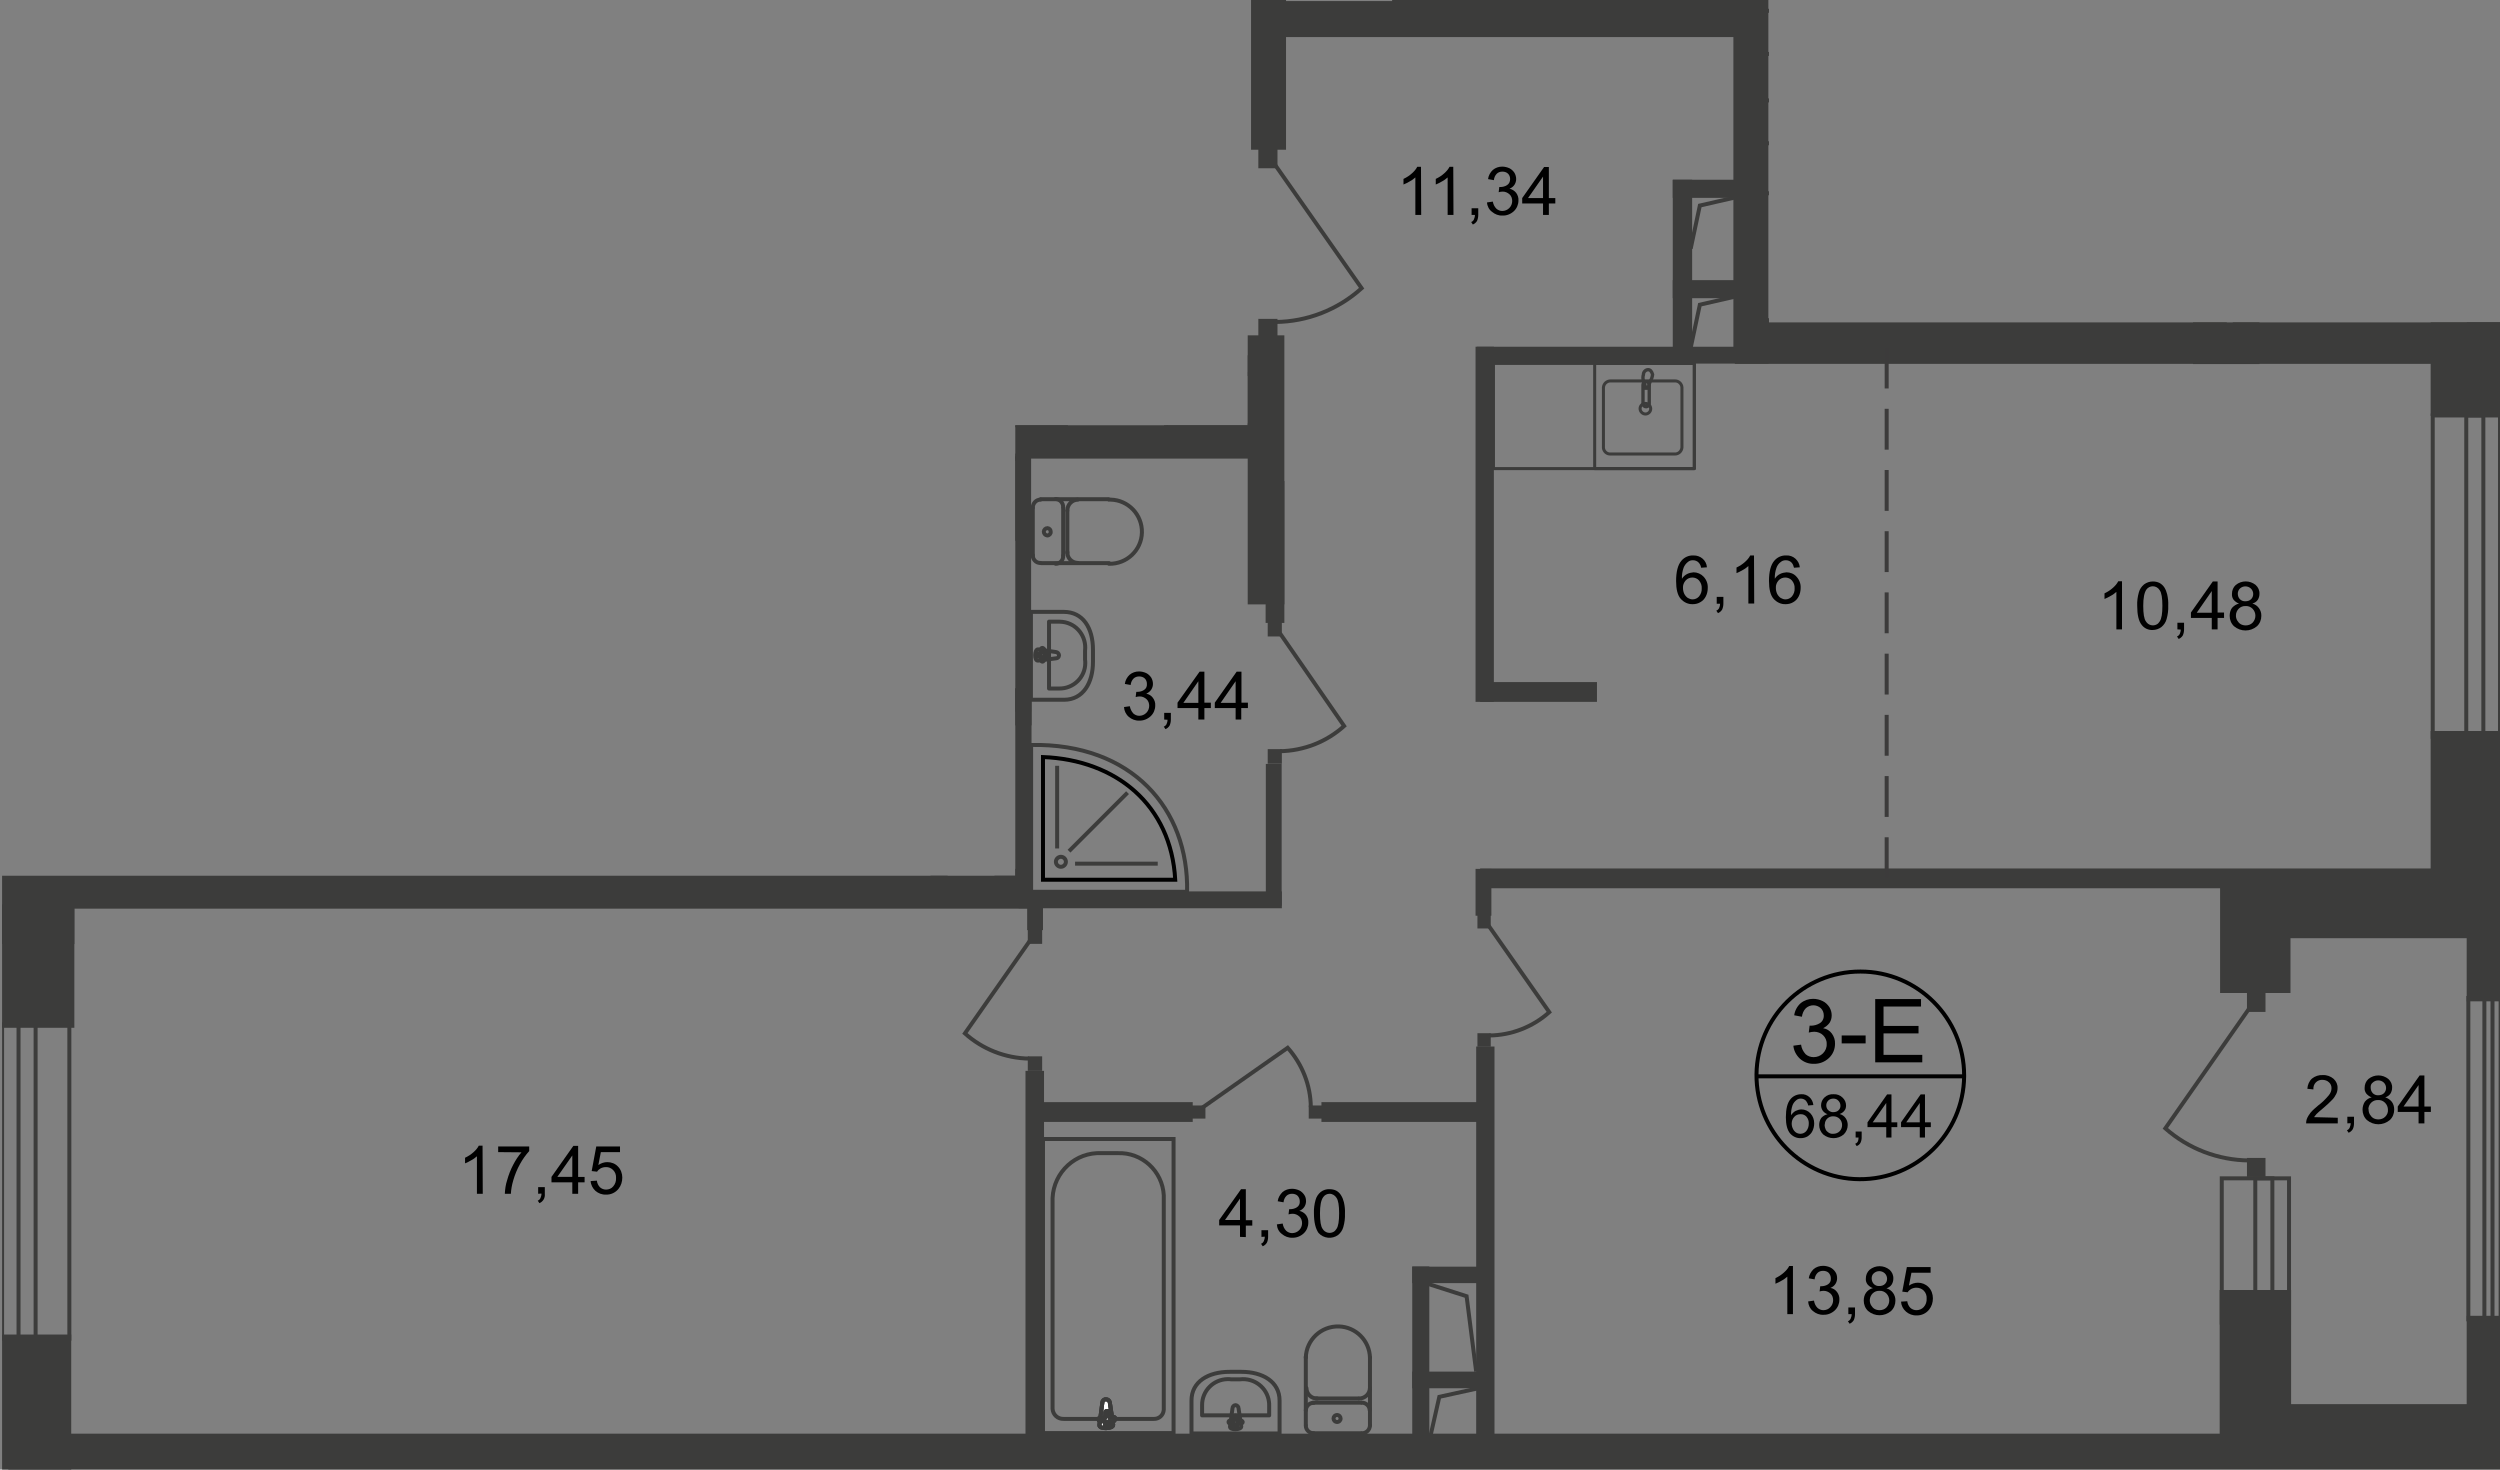 <?xml version="1.0" encoding="utf-8"?>
<!-- Generator: Adobe Illustrator 24.3.0, SVG Export Plug-In . SVG Version: 6.00 Build 0)  -->
<svg version="1.1" id="Слой_1" xmlns="http://www.w3.org/2000/svg" xmlns:xlink="http://www.w3.org/1999/xlink" x="0px" y="0px"
	 viewBox="0 0 1200.4 705.6" style="enable-background:new 0 0 1200.4 705.6;" xml:space="preserve">
<rect x="0" y="0" width="1200.4" height="705.6" fill="#808080" stroke="none"/>
<style type="text/css">
	.st0{clip-path:url(#SVGID_2_);fill:#3C3C3B;}
	.st1{clip-path:url(#SVGID_2_);fill:none;stroke:#3C3C3B;stroke-width:1.92;stroke-miterlimit:10;}
	.st2{clip-path:url(#SVGID_2_);}
	.st3{clip-path:url(#SVGID_4_);}
	.st4{fill:none;stroke:#3C3C3B;stroke-width:1.92;stroke-linecap:round;stroke-linejoin:round;}
	.st5{fill:none;stroke:#3C3C3B;stroke-width:1.92;stroke-miterlimit:22.93;}
	.st6{fill:#3C3C3B;}
	.st7{fill:#FFFFFF;}
	.st8{fill-rule:evenodd;clip-rule:evenodd;fill:#3C3C3B;}
	.st9{fill:none;stroke:#3C3C3B;stroke-width:1.46;stroke-linecap:round;stroke-linejoin:round;}
	.st10{fill:none;stroke:#3C3C3B;stroke-width:1.46;stroke-miterlimit:22.93;}
	.st11{fill:none;stroke:#3C3C3B;stroke-width:1.62;stroke-miterlimit:22.93;}
	.st12{fill:none;stroke:#3C3C3B;stroke-width:1.92;stroke-miterlimit:10;}
	.st13{fill:none;stroke:#000000;stroke-width:1.92;stroke-miterlimit:22.93;}
	.st14{clip-path:url(#SVGID_6_);}
	.st15{fill:none;stroke:#000000;stroke-width:1.92;stroke-miterlimit:10;}
	.st16{clip-path:url(#SVGID_2_);fill:none;stroke:#000000;stroke-width:1.92;stroke-miterlimit:10;}
	.st17{clip-path:url(#SVGID_2_);fill:none;stroke:#3C3B3B;stroke-width:1.92;stroke-miterlimit:22.93;stroke-dasharray:19.62,9.77;}
</style>
<defs>
	<polygon id="SVGID_1_" points="599.1,161 599.1,204.2 487.5,204.2 487.5,420.5 1,420.5 1,705.6 1201.7,705.6 1201.7,154.8 
		849.4,154.8 849.4,0 600.7,0 	"/>
</defs>
<clipPath id="SVGID_2_">
	<use xlink:href="#SVGID_1_"  style="overflow:visible;"/>
</clipPath>
<rect x="-81.7" y="165.6" class="st0" width="283.7" height="8.6"/>
<rect x="4" y="688.4" class="st0" width="1197.7" height="17.3"/>
<rect x="1167.1" y="351" class="st0" width="34.6" height="99.4"/>
<rect x="1167.1" y="144.5" class="st0" width="34.6" height="55.2"/>
<rect x="599.1" y="161" class="st0" width="17.6" height="129.2"/>
<rect x="461.1" y="170.6" class="st0" width="140.2" height="10"/>
<rect x="419.5" y="51.4" class="st0" width="43.1" height="17.3"/>
<rect x="-74.8" y="417.2" class="st0" width="570" height="19.1"/>
<rect x="489.1" y="428" class="st0" width="126.4" height="8.1"/>
<rect x="710.7" y="327.5" class="st0" width="56.1" height="9.5"/>
<rect x="634.5" y="529.2" class="st0" width="78" height="9.5"/>
<rect x="708.8" y="502.5" class="st0" width="8.8" height="200.4"/>
<rect x="446.8" y="52.9" class="st0" width="17.8" height="25.9"/>
<rect x="413.5" y="-263.8" class="st0" width="15.6" height="329.9"/>
<rect x="607.8" y="366.8" class="st0" width="7.6" height="68.1"/>
<rect x="194.5" y="150.5" class="st0" width="7.6" height="23.8"/>
<rect x="493.2" y="430.9" class="st0" width="7.6" height="15.7"/>
<rect x="454.4" y="-262.6" class="st0" width="10.1" height="341.5"/>
<rect x="196.4" y="61.8" class="st0" width="74.5" height="8.7"/>
<rect x="487.5" y="217.8" class="st0" width="7.6" height="123.9"/>
<rect x="8.9" y="491.8" class="st1" width="8.2" height="151"/>
<rect x="1" y="491.8" class="st1" width="32.3" height="151"/>
<rect x="1184.2" y="199.5" class="st1" width="8.2" height="154.3"/>
<rect x="1168.1" y="199.5" class="st1" width="32.3" height="154.3"/>
<g class="st2">
	<defs>
		<rect id="SVGID_3_" x="-106" y="-1675.5" width="1319.3" height="2381.2"/>
	</defs>
	<clipPath id="SVGID_4_">
		<use xlink:href="#SVGID_3_"  style="overflow:visible;"/>
	</clipPath>
	<g class="st3">
		<path class="st4" d="M499.6,239.9c-2.1,0-3.7,1.8-3.7,3.9l0,0"/>
		<line class="st4" x1="499.7" y1="239.7" x2="532.2" y2="239.7"/>
		<path class="st4" d="M532.5,270.7c8.5,0.2,15.6-6.5,15.8-15c0.2-8.5-6.5-15.6-15-15.8c-0.3,0-0.5,0-0.8,0"/>
		<line class="st4" x1="532.5" y1="270.4" x2="499.9" y2="270.4"/>
		<path class="st4" d="M495.9,266.5c-0.1,2,1.5,3.8,3.5,3.8c0,0,0,0,0,0h0.1"/>
		<line class="st4" x1="495.9" y1="266.9" x2="495.9" y2="243.9"/>
		<path class="st4" d="M501.2,255.3c0,0.9,0.7,1.7,1.6,1.8h0.1c0.9,0,1.7-0.8,1.6-1.8c0,0,0,0,0,0l0,0c0-0.9-0.6-1.6-1.5-1.7h-0.1
			C502,253.6,501.2,254.4,501.2,255.3L501.2,255.3L501.2,255.3z"/>
		<path class="st4" d="M506.9,270.7c2,0,3.7-1.7,3.6-3.8c0,0,0,0,0,0v-0.1"/>
		<line class="st4" x1="510.5" y1="266.9" x2="510.5" y2="243.9"/>
		<path class="st4" d="M510.5,243.5c0-2.1-1.6-3.8-3.6-3.9"/>
		<path class="st4" d="M517.5,239.9c-2.8,0.1-5,2.4-5,5.2"/>
		<line class="st4" x1="512.5" y1="245.3" x2="512.5" y2="265.5"/>
		<path class="st4" d="M512.5,265.1c-0.1,2.8,2.1,5.1,4.9,5.2c0,0,0,0,0,0h0.1"/>
		<rect x="201.9" y="-86.2" class="st5" width="62.7" height="141.2"/>
		<path class="st5" d="M206.5,26.9V-74.5c0.1-2.8,2.5-5,5.3-4.9h43.7c2.6-0.1,4.7,1.9,4.8,4.5V28c-0.6,11.7-10.5,20.8-22.2,20.2
			h-7.7c-12.4,0.8-23.1-8.7-23.9-21.1C206.6,27,206.5,27,206.5,26.9z"/>
		<path class="st4" d="M510.8,293.8h-15.8V336h15.9c9.2,0,13.9-8.2,13.9-18.2V312C524.8,301.5,520,293.8,510.8,293.8z"/>
		<path class="st4" d="M508.6,298.5h-4.9v32.1h4.9c6.8,0.1,12.5-5.4,12.5-12.2c0,0,0,0,0,0c0-0.5,0-1.1-0.1-1.6v-4.4
			c0.8-6.8-4-13-10.8-13.8c0,0,0,0,0,0C509.7,298.6,509.2,298.5,508.6,298.5z"/>
		<path class="st4" d="M507.1,313.1l-8.7-1.3c-1.7,0-1.9,5.6,0,5.4l8.7-1.1c0.8,0,1.4-0.7,1.4-1.5
			C508.4,313.8,507.8,313.2,507.1,313.1z"/>
		<path class="st4" d="M500.5,311.1L500.5,311.1c-0.4,0-0.7,0.3-0.7,0.7l0,0v1.9h-1.6c-0.4,0-0.7,0.4-0.7,0.8c0,0.4,0.2,0.7,0.6,0.8
			h1.7v1.6c0,0.4,0.3,0.7,0.7,0.8c0.4,0,0.7-0.4,0.8-0.8V315h1.6c0.4,0,0.7-0.3,0.7-0.7l0,0v-0.1c0-0.4-0.3-0.7-0.7-0.8h-1.6v-1.8
			C501.1,311.4,500.8,311.1,500.5,311.1z"/>
		<rect x="434.5" y="25.3" class="st5" width="14.1" height="26.2"/>
		<polyline class="st5" points="434.5,51.5 437.4,30.9 448.7,25.3 		"/>
		<rect x="329.5" y="62.8" class="st6" width="6.7" height="6.5"/>
		<rect x="271" y="62.8" class="st6" width="6.7" height="6.5"/>
		<path class="st5" d="M330.9,68.5l-42.7,29.9c-7.3-8.2-11.4-18.7-11.5-29.7"/>
		<rect x="1053" y="-176.1" class="st6" width="31.9" height="350.9"/>
		<rect x="833" y="152.8" class="st6" width="236.2" height="21.9"/>
		<rect x="832.3" y="-283" class="st6" width="16.8" height="457.1"/>
		<rect x="608.9" y="0.5" class="st6" width="236.7" height="17.3"/>
		<rect x="600.7" y="-414.5" class="st6" width="16.8" height="486.4"/>
		<rect x="803.2" y="86.3" class="st6" width="9.3" height="83.8"/>
		<rect x="709.1" y="166.5" class="st6" width="140.1" height="8.1"/>
		<rect x="803.2" y="134.5" class="st6" width="41.7" height="8.7"/>
		<polygon class="st4" points="943.4,92.8 847.9,92.8 847.9,-82.1 944.2,25.8 		"/>
		<line class="st4" x1="847.8" y1="68.8" x2="944.8" y2="68.8"/>
		<line class="st4" x1="847.8" y1="48.2" x2="947.9" y2="48.2"/>
		<line class="st4" x1="847.8" y1="25.9" x2="943.6" y2="25.9"/>
		<line class="st4" x1="847.8" y1="5.2" x2="924.5" y2="5.2"/>
		<line class="st4" x1="890.1" y1="93.1" x2="890.1" y2="-34.6"/>
		<rect x="942.1" y="26.2" class="st7" width="5.8" height="66.8"/>
		<rect x="942.1" y="26.2" class="st4" width="5.8" height="66.8"/>
		<rect x="942.1" y="26.2" class="st4" width="5.8" height="66.8"/>
		<line class="st4" x1="890.1" y1="-11.9" x2="890.1" y2="55.6"/>
		<polygon class="st8" points="890.1,1.4 887.8,-5.3 885.6,-11.9 890.1,-11.9 894.5,-11.9 892.3,-5.3 		"/>
		<polygon class="st8" points="890.1,92.3 887.8,86.4 885.6,80.5 890.1,80.5 894.5,80.5 892.3,86.4 		"/>
		<line class="st4" x1="966.9" y1="19.7" x2="1053.2" y2="19.7"/>
		<line class="st4" x1="966.9" y1="43.7" x2="1053.2" y2="43.7"/>
		<line class="st4" x1="966.9" y1="67.7" x2="1053.2" y2="67.7"/>
		<line class="st4" x1="966.9" y1="91.7" x2="1053.2" y2="91.7"/>
		<line class="st4" x1="1009.4" y1="91.7" x2="1009.4" y2="-167.8"/>
		<line class="st4" x1="966.9" y1="91.7" x2="966.9" y2="-172.6"/>
		<polyline class="st5" points="811.8,167 816.2,146.3 833.2,142.4 		"/>
		<rect x="604.2" y="71.4" class="st6" width="9.2" height="9.4"/>
		<rect x="604.2" y="153.1" class="st6" width="9.2" height="9.4"/>
		<path class="st5" d="M612,78.8l41.8,59.6c-11.4,10.3-26.2,16.1-41.5,16.2"/>
		<rect x="193.5" y="-272.9" class="st6" width="8.8" height="361.1"/>
		<rect x="336.1" y="61.8" class="st6" width="123.1" height="8.7"/>
		<rect x="434.5" y="-2.6" class="st5" width="14.1" height="19.1"/>
		<polyline class="st5" points="434.5,16.6 437.4,1.5 448.7,-2.6 		"/>
		<rect x="446.8" y="161.9" class="st6" width="17.8" height="186.1"/>
		<rect x="477.5" y="330.5" class="st6" width="17.8" height="99.6"/>
		<rect x="446.8" y="330.5" class="st6" width="48.5" height="17.8"/>
		<rect x="446.8" y="330.5" class="st6" width="8.2" height="95"/>
		<rect x="461.1" y="203.3" class="st6" width="140.2" height="16.9"/>
		<rect x="710.7" y="417" class="st6" width="476.2" height="9.5"/>
		<rect x="1184.4" y="631.8" class="st6" width="17.3" height="73.1"/>
		<rect x="1184.4" y="407.7" class="st6" width="17.3" height="73.1"/>
		<rect x="1066" y="419.3" class="st6" width="33.8" height="57.5"/>
		<rect x="1070.7" y="420.9" class="st6" width="119.1" height="29.6"/>
		<rect x="1070.7" y="674.2" class="st6" width="119.1" height="29.6"/>
		<rect x="1065.8" y="619.4" class="st6" width="34.3" height="84.4"/>
		<rect x="498.8" y="529.2" class="st6" width="73.9" height="9.5"/>
		<rect x="492.4" y="514.2" class="st6" width="8.9" height="188.8"/>
		<rect x="669.4" y="-36.8" class="st5" width="162.9" height="36.8"/>
		<polyline class="st5" points="669.4,0 702.4,-29.1 832.3,-36.8 		"/>
		<rect x="195.1" y="144.4" class="st6" width="6.4" height="6.5"/>
		<rect x="195.1" y="87.8" class="st6" width="6.4" height="6.5"/>
		<path class="st5" d="M196.1,145.8l-28.9-41.4c7.9-7.1,18.1-11.1,28.8-11.2"/>
		<rect x="447" y="153.6" class="st6" width="8.5" height="8.7"/>
		<rect x="447" y="78.2" class="st6" width="8.5" height="8.7"/>
		<path class="st5" d="M447.9,155.3l-38.5-55.1c10.6-9.5,24.3-14.8,38.5-14.9"/>
		<rect x="277.9" y="165.4" class="st6" width="7.6" height="85.9"/>
		<rect x="277.9" y="242.9" class="st6" width="180.4" height="8.6"/>
		<rect x="607.7" y="231" class="st6" width="9" height="68.1"/>
		<rect x="708.5" y="166.5" class="st6" width="8.8" height="170.5"/>
		<rect x="608.7" y="298.6" class="st6" width="6.8" height="7"/>
		<rect x="608.7" y="359.7" class="st6" width="6.8" height="7"/>
		<path class="st5" d="M614.6,304.1l30.8,44.5c-8.4,7.6-19.4,11.9-30.8,12.1"/>
		<rect x="493.5" y="446.2" class="st6" width="6.9" height="7"/>
		<rect x="493.5" y="507.2" class="st6" width="6.9" height="7"/>
		<path class="st5" d="M494.5,451.7l-31.2,44.5c8.5,7.6,19.4,11.9,30.8,12.1"/>
		<rect x="708.5" y="417.2" class="st6" width="7.6" height="22.5"/>
		<rect y="434.4" class="st6" width="35.7" height="59.1"/>
		<rect x="-96.1" y="434.4" class="st6" width="131.8" height="18.9"/>
		<rect y="640.8" class="st6" width="34.2" height="64.8"/>
		<rect x="572.3" y="530.8" class="st6" width="6.5" height="6.3"/>
		<rect x="628.4" y="530.8" class="st6" width="6.4" height="6.3"/>
		<path class="st5" d="M577.4,531.8l40.9-28.7c7,7.9,11,18,11.1,28.5"/>
		<rect x="709.4" y="439.3" class="st6" width="6.4" height="6.5"/>
		<rect x="709.4" y="496.1" class="st6" width="6.4" height="6.5"/>
		<path class="st5" d="M714.8,444.5l29.1,41.5c-7.9,7.1-18.2,11.1-28.8,11.2"/>
		<rect x="1078.9" y="476.8" class="st6" width="8.9" height="9.1"/>
		<rect x="1078.9" y="556" class="st6" width="8.9" height="9.1"/>
		<path class="st5" d="M1080.2,483.9l-40.5,57.9c11.1,9.8,25.4,15.3,40.3,15.4"/>
		<rect x="500.8" y="546.9" class="st5" width="62.7" height="141.2"/>
		<path class="st5" d="M505.4,575.2v101.3c0.2,2.8,2.5,4.9,5.3,4.8H554c2.6,0.1,4.7-1.9,4.8-4.5V574c-0.6-11.7-10.5-20.8-22.2-20.3
			h-7.7C516.5,553.1,506,562.7,505.4,575.2z"/>
		<path class="st7" d="M532.9,673.5l1.6,10.7c0,1.9-6.9,2.2-6.6,0l1.4-10.7c0-0.9,0.8-1.7,1.8-1.6l0,0
			C532,671.9,532.8,672.6,532.9,673.5"/>
		<path class="st5" d="M532.9,673.5l1.6,10.7c0,1.9-6.9,2.2-6.6,0l1.4-10.7c0-0.9,0.8-1.7,1.8-1.6l0,0
			C532,671.9,532.8,672.6,532.9,673.5z"/>
		<path class="st5" d="M532.9,673.5l1.6,10.7c0,1.9-6.9,2.2-6.6,0l1.4-10.7c0-0.9,0.8-1.7,1.8-1.6l0,0
			C532,671.9,532.8,672.6,532.9,673.5z"/>
		<path class="st4" d="M532.9,673.5l1.6,10.7c0,1.9-6.9,2.2-6.6,0l1.4-10.7c0-0.9,0.8-1.7,1.8-1.6l0,0
			C532,671.9,532.8,672.6,532.9,673.5z"/>
		<path class="st7" d="M535.3,681.6L535.3,681.6c0,0.5-0.4,0.8-0.8,0.8h-2v2c-0.2,0.5-0.7,0.8-1.2,0.7c-0.3-0.1-0.6-0.4-0.7-0.7l0,0
			v-2h-2.2c-0.5,0.1-0.9-0.3-0.9-0.8s0.3-0.9,0.8-0.9c0.1,0,0.1,0,0.2,0h2.2v-2.4c0-0.5,0.5-0.9,1-0.8l0,0c0.5,0,0.9,0.4,0.9,0.8
			v2.1h2.2c0.5,0,0.9,0.3,0.9,0.8c0,0,0,0,0,0c0,0,0,0.1,0,0.1"/>
		<path class="st4" d="M535.3,681.6L535.3,681.6c0,0.5-0.4,0.8-0.8,0.8h-2v2c-0.2,0.5-0.7,0.8-1.2,0.7c-0.3-0.1-0.6-0.4-0.7-0.7l0,0
			v-2h-2.2c-0.5,0.1-0.9-0.3-0.9-0.8s0.3-0.9,0.8-0.9c0.1,0,0.1,0,0.2,0h2.2v-2.4c0-0.5,0.5-0.9,1-0.8l0,0c0.5,0,0.9,0.4,0.9,0.8
			v2.1h2.2c0.5,0.1,0.8,0.5,0.7,1C535.4,681.5,535.3,681.6,535.3,681.6z"/>
		<path class="st4" d="M535.3,681.6L535.3,681.6c0,0.5-0.4,0.8-0.8,0.8h-2v2c-0.2,0.5-0.7,0.8-1.2,0.7c-0.3-0.1-0.6-0.4-0.7-0.7l0,0
			v-2h-2.2c-0.5,0.1-0.9-0.3-0.9-0.8s0.3-0.9,0.8-0.9c0.1,0,0.1,0,0.2,0h2.2v-2.4c0-0.5,0.5-0.9,1-0.8l0,0c0.5,0,0.9,0.4,0.9,0.8
			v2.1h2.2c0.5,0.1,0.8,0.5,0.7,1C535.4,681.5,535.3,681.6,535.3,681.6z"/>
		<path class="st4" d="M535.3,681.6L535.3,681.6c0,0.5-0.4,0.8-0.8,0.8h-2v2c-0.2,0.5-0.7,0.8-1.2,0.7c-0.3-0.1-0.6-0.4-0.7-0.7l0,0
			v-2h-2.2c-0.5,0.1-0.9-0.3-0.9-0.8s0.3-0.9,0.8-0.9c0.1,0,0.1,0,0.2,0h2.2v-2.4c0-0.5,0.5-0.9,1-0.8l0,0c0.5,0,0.9,0.4,0.9,0.8
			v2.1h2.2c0.5,0.1,0.8,0.5,0.7,1C535.4,681.5,535.3,681.6,535.3,681.6z"/>
		<path class="st4" d="M614.4,672.5v15.8h-42.3v-15.8c0-9.2,8.2-13.8,18.3-13.8h5.7C606.2,658.7,614.4,663.4,614.4,672.5z"/>
		<path class="st4" d="M609.4,674.8v4.8h-32.2v-4.8c-0.1-6.9,5.4-12.5,12.3-12.6c0,0,0,0,0,0c0.5,0,1.1,0,1.6,0.1h4.3
			c6.8-0.8,13.1,4,13.9,10.8C609.4,673.6,609.4,674.2,609.4,674.8z"/>
		<path class="st4" d="M594.7,676.2l1.3,8.8c0,1.6-5.6,1.8-5.4,0l1.2-8.8c0-0.8,0.7-1.5,1.5-1.5C594,674.8,594.7,675.4,594.7,676.2z
			"/>
		<path class="st4" d="M596.7,682.8L596.7,682.8c0,0.4-0.4,0.7-0.8,0.7H594v1.6c0.1,0.4-0.2,0.7-0.6,0.8c0,0,0,0,0,0h-0.2
			c-0.4,0-0.8-0.3-0.8-0.8l0,0v-1.6h-1.8c-0.4,0-0.7-0.3-0.7-0.7l0,0c0-0.4,0.3-0.7,0.7-0.7c0,0,0,0,0,0h1.8v-1.7
			c0-0.4,0.4-0.7,0.8-0.7c0.4,0,0.7,0.2,0.8,0.6v1.8h1.8C596.3,682.1,596.6,682.4,596.7,682.8C596.7,682.8,596.7,682.8,596.7,682.8
			L596.7,682.8z"/>
		<rect x="678.1" y="608.1" class="st6" width="8.2" height="86.9"/>
		<rect x="678.1" y="658.6" class="st6" width="35.4" height="8"/>
		<polyline class="st5" points="686.2,692.4 691.1,670.7 710.2,666.5 		"/>
		<rect x="678.1" y="608.2" class="st6" width="35.4" height="7.9"/>
		<polyline class="st5" points="708.8,658.6 704.2,622.4 684.5,616.1 		"/>
		<rect x="473.5" y="179.6" class="st5" width="38.3" height="24.6"/>
		<polyline class="st5" points="473.5,204.1 481.3,184.7 511.9,179.5 		"/>
		<rect x="559.9" y="179.6" class="st5" width="38.3" height="24.6"/>
		<polyline class="st5" points="560,204.1 567.8,184.7 598.3,179.5 		"/>
		<rect x="462.9" y="266.5" class="st5" width="22.1" height="24.6"/>
		<polyline class="st5" points="462.9,290.9 467.4,271.5 485.1,266.3 		"/>
		<rect x="457.9" y="347.4" class="st5" width="22.1" height="24.6"/>
		<polyline class="st5" points="457.9,371.8 462.4,352.4 480.1,347.2 		"/>
		<rect x="717.1" y="174.5" class="st9" width="96.5" height="50.5"/>
		<path class="st9" d="M769.9,215.1v-29c0.1-1.8,1.6-3.2,3.4-3.2h30.8c1.8-0.1,3.4,1.3,3.5,3.1l0,0v28.8c-0.1,1.8-1.6,3.3-3.5,3.2
			h-30.8C771.6,218.1,770.1,216.8,769.9,215.1z"/>
		<path class="st10" d="M787.5,196.2c0-1.4,1.2-2.5,2.6-2.5c1.4,0,2.5,1.2,2.5,2.6c0,1.4-1.2,2.5-2.5,2.5
			C788.7,198.8,787.5,197.6,787.5,196.2z"/>
		<rect x="765.7" y="174.5" class="st9" width="47.8" height="50.5"/>
		<path class="st11" d="M791.9,193.8v-9c0-0.9-0.7-1.5-1.5-1.5c-0.9,0-1.5,0.7-1.5,1.5v9c0,0.9,0.7,1.5,1.5,1.5
			C791.2,195.3,791.9,194.6,791.9,193.8z"/>
		<path class="st11" d="M792.5,182.8c-0.5,1.3-0.8,2.1-0.9,2.7l-0.4,0.9H790c0-0.3,0-0.6,0-0.9l-0.9-2.7c-0.3-1-0.3-2,0-2.9
			c0-1.3,1-2.3,2.2-2.4c1.2,0,1.8,1,2.2,2.3C793.4,180.8,793.1,181.9,792.5,182.8z"/>
		<rect x="396.5" y="251.1" class="st9" width="50.5" height="96.5"/>
		<path class="st9" d="M406.5,294.8h28.7c1.8-0.1,3.3-1.6,3.2-3.5v-30.8c0-1.8-1.4-3.3-3.2-3.4c0,0,0,0,0,0h-28.7
			c-1.8,0-3.3,1.6-3.2,3.4c0,0,0,0,0,0l0,0v30.8C403.3,293.2,404.7,294.7,406.5,294.8z"/>
		<path class="st10" d="M425.3,277.1c1.4,0,2.6-1.1,2.6-2.5v-0.1c0-1.4-1.1-2.7-2.5-2.7c-1.4,0-2.7,1.1-2.7,2.5
			C422.6,275.8,423.8,277,425.3,277.1C425.3,277.1,425.3,277.1,425.3,277.1L425.3,277.1z"/>
		<rect x="396.5" y="251.1" class="st9" width="50.5" height="47.9"/>
		<path class="st11" d="M427.9,272.7h9c0.9,0,1.5,0.7,1.5,1.5c0,0.8-0.7,1.5-1.5,1.5h-9c-0.9,0-1.5-0.7-1.5-1.5
			C426.3,273.4,427,272.7,427.9,272.7z"/>
		<path class="st11" d="M438.8,272.1l-2.7,1h-0.9v1.2h0.9l2.7,1c1,0.3,2,0.3,2.9,0c1.3,0,2.3-1,2.4-2.2c0-1.1-1-1.9-2.3-2.2
			C440.7,271,439.6,271.5,438.8,272.1z"/>
		<rect x="1082.9" y="565.8" class="st12" width="8.2" height="69.3"/>
		<rect x="1066.8" y="565.8" class="st12" width="32.3" height="69.3"/>
		<rect x="1192.9" y="479.2" class="st12" width="3.9" height="154.3"/>
		<rect x="1185.2" y="479.2" class="st12" width="15.5" height="154.3"/>
		<rect x="1192.9" y="-281.9" class="st12" width="3.9" height="428.5"/>
		<rect x="1185.2" y="-281.9" class="st12" width="15.5" height="428.5"/>
		<rect x="1072.1" y="144.5" class="st6" width="129.6" height="30.2"/>
		<rect x="1184.5" y="90.1" class="st6" width="17.1" height="109.6"/>
		<path class="st5" d="M495.1,428.2H570c0.8-39.8-26.5-71.4-74.9-70.5L495.1,428.2z"/>
		<path class="st13" d="M500.8,422.4v-58.9c35.3,1.4,61.5,23.1,63.5,58.9L500.8,422.4z"/>
		<path class="st5" d="M509.4,416.2c1.3,0,2.4-1.1,2.4-2.4s-1.1-2.4-2.4-2.4c-1.3,0-2.4,1.1-2.4,2.4l0,0
			C507,415.1,508.1,416.2,509.4,416.2L509.4,416.2z"/>
		<line class="st5" x1="516.2" y1="414.7" x2="555.9" y2="414.7"/>
		<line class="st5" x1="513.3" y1="408.7" x2="541.4" y2="380.6"/>
		<line class="st5" x1="507.6" y1="407.4" x2="507.6" y2="367.7"/>
		<rect x="426" y="16.6" class="st6" width="33.7" height="8.2"/>
		<rect x="803.2" y="86.3" class="st6" width="41.7" height="8.7"/>
		<polyline class="st5" points="811.8,119.4 816.2,98.7 833.2,94.8 		"/>
		<rect x="464.5" y="220.1" class="st5" width="23.9" height="38.6"/>
		<polyline class="st5" points="464.6,258.5 469.5,228.1 488.5,219.9 		"/>
		<rect x="454.7" y="375.1" class="st5" width="23.5" height="42"/>
		<polyline class="st5" points="454.8,416.9 459.5,383.8 478.2,374.9 		"/>
		<path class="st4" d="M657.8,684.5c-0.1,2.1-1.8,3.7-3.8,3.7"/>
		<line class="st4" x1="657.8" y1="684.4" x2="657.8" y2="651.8"/>
		<path class="st4" d="M627,651.9c0.2-8.5,7.3-15.2,15.8-15c8.2,0.2,14.8,6.8,15,15"/>
		<line class="st4" x1="627" y1="651.5" x2="627" y2="684.2"/>
		<path class="st4" d="M630.8,688.2c-2.1,0-3.8-1.6-3.8-3.7"/>
		<line class="st4" x1="630.5" y1="688.2" x2="653.5" y2="688.2"/>
		<path class="st4" d="M642,682.8c-0.9,0-1.7-0.8-1.7-1.7c0-0.9,0.8-1.7,1.7-1.7c0.9,0,1.7,0.8,1.7,1.7c0,0,0,0,0,0
			C643.7,682.1,642.9,682.8,642,682.8L642,682.8z"/>
		<path class="st4" d="M627,677.2c0.1-2.1,1.8-3.7,3.8-3.6"/>
		<line class="st4" x1="630.5" y1="673.5" x2="653.5" y2="673.5"/>
		<path class="st4" d="M653.9,673.5c2,0,3.7,1.6,3.8,3.6c0,0,0,0,0,0l0,0"/>
		<path class="st4" d="M657.8,666.5c-0.1,2.8-2.4,5-5.2,5"/>
		<line class="st4" x1="652.2" y1="671.5" x2="631.9" y2="671.5"/>
		<path class="st4" d="M632.5,671.5c-2.8,0.1-5.1-2.1-5.2-4.9v-0.1"/>
	</g>
</g>
<g class="st2">
	<path d="M861,631h-2.8v-18c-0.8,0.7-1.7,1.4-2.7,1.9c-1,0.6-2,1.1-3,1.5v-2.7c1.5-0.7,2.9-1.6,4.1-2.7c1-0.9,1.9-1.9,2.5-3.1h1.8
		V631z"/>
	<path d="M868.2,624.9l2.8-0.4c0.2,1.3,0.7,2.5,1.7,3.5c0.8,0.7,1.8,1.1,2.8,1.1c1.3,0,2.5-0.5,3.3-1.4c0.9-0.9,1.4-2.1,1.4-3.4
		c0-1.2-0.4-2.4-1.3-3.2c-0.9-0.8-2-1.3-3.2-1.3c-0.7,0-1.3,0.1-2,0.3l0.3-2.5h0.5c1.1,0,2.3-0.3,3.2-0.9c1-0.6,1.5-1.7,1.4-2.9
		c0-1-0.4-1.9-1-2.6c-0.7-0.7-1.7-1-2.7-1c-1,0-2,0.3-2.7,1c-0.8,0.8-1.3,1.9-1.4,3.1l-2.8-0.5c0.2-1.7,1.1-3.2,2.3-4.4
		c1.3-1.1,2.9-1.6,4.6-1.6c1.2,0,2.4,0.3,3.5,0.8c1,0.5,1.8,1.3,2.4,2.2c0.6,0.9,0.8,1.9,0.8,3c0,1-0.3,1.9-0.8,2.7
		c-0.6,0.9-1.4,1.5-2.4,1.9c1.3,0.2,2.4,0.9,3.2,2c0.8,1.1,1.2,2.4,1.1,3.7c0,1.9-0.8,3.8-2.2,5.1c-1.5,1.4-3.5,2.2-5.5,2.1
		c-1.8,0.1-3.6-0.6-5-1.8C869.1,628.4,868.3,626.7,868.2,624.9z"/>
	<path d="M887.5,631v-3.2h3.2v3.2c0,1-0.2,2-0.6,2.9c-0.5,0.8-1.2,1.4-2,1.7l-0.8-1.2c0.6-0.2,1-0.6,1.3-1.2
		c0.3-0.7,0.5-1.4,0.5-2.2L887.5,631z"/>
	<path d="M899.3,618.5c-1-0.3-1.9-1-2.6-1.8c-0.6-0.8-0.9-1.8-0.8-2.8c0-1.6,0.6-3.1,1.8-4.2c2.8-2.3,6.8-2.3,9.6,0
		c1.2,1.1,1.9,2.6,1.8,4.3c0,1-0.3,2-0.8,2.8c-0.6,0.9-1.5,1.5-2.5,1.8c2.6,0.7,4.4,3.2,4.3,5.9c0,1.9-0.7,3.7-2.1,5
		c-3.2,2.7-7.8,2.7-11,0c-1.4-1.3-2.1-3.1-2.1-5c0-1.3,0.3-2.7,1.1-3.8C896.8,619.6,898,618.8,899.3,618.5z M897.8,624.4
		c0,0.8,0.2,1.6,0.6,2.3c0.4,0.7,1,1.4,1.7,1.8c0.7,0.4,1.6,0.6,2.4,0.6c1.2,0,2.4-0.4,3.3-1.3c1.8-1.9,1.8-4.8,0-6.7
		c-0.9-0.9-2.1-1.4-3.4-1.3c-2.5-0.1-4.5,1.9-4.6,4.4C897.8,624.2,897.8,624.3,897.8,624.4L897.8,624.4z M898.7,613.8
		c0,1,0.3,1.9,1,2.7c0.7,0.7,1.7,1.1,2.7,1c1,0,2-0.3,2.7-1c0.7-0.7,1-1.6,1-2.5c0-1-0.4-1.9-1.1-2.6c-1.5-1.4-3.8-1.4-5.3,0
		C899,612,898.7,612.9,898.7,613.8z"/>
	<path d="M912.8,625l3-0.2c0.1,1.2,0.7,2.4,1.5,3.2c0.8,0.7,1.8,1.1,2.9,1.1c1.3,0,2.6-0.5,3.5-1.5c1-1.1,1.5-2.6,1.4-4.1
		c0.1-1.4-0.4-2.8-1.4-3.8c-0.9-0.9-2.2-1.4-3.5-1.4c-0.9,0-1.7,0.2-2.5,0.6c-0.7,0.4-1.3,0.9-1.7,1.6l-2.6-0.3l2.2-11.8H927v2.7
		h-9.2l-1.2,6.2c1.3-0.9,2.8-1.4,4.3-1.4c1.9,0,3.7,0.7,5.1,2.1c1.4,1.4,2.1,3.4,2.1,5.4c0,2-0.6,3.9-1.8,5.4
		c-1.4,1.8-3.7,2.9-6,2.8c-1.9,0.1-3.7-0.6-5.1-1.8C913.7,628.5,912.9,626.8,912.8,625z"/>
</g>
<g class="st2">
	<defs>
		<rect id="SVGID_5_" x="-106" y="-1675.5" width="1319.3" height="2381.2"/>
	</defs>
	<clipPath id="SVGID_6_">
		<use xlink:href="#SVGID_5_"  style="overflow:visible;"/>
	</clipPath>
	<g class="st14">
		<path class="st15" d="M943.1,516.8c-0.3,27.5-22.8,49.6-50.3,49.4s-49.6-22.8-49.4-50.3c0.3-27.4,22.5-49.4,49.9-49.4
			c27.5,0,49.8,22.4,49.8,49.9C943.1,516.6,943.1,516.7,943.1,516.8z"/>
	</g>
</g>
<line class="st16" x1="843.5" y1="516.8" x2="944" y2="516.8"/>
<g class="st2">
	<path d="M870.7,530.6l-2.5,0.2c-0.1-0.8-0.5-1.5-1-2.2c-0.6-0.7-1.6-1.1-2.5-1.1c-0.8,0-1.5,0.2-2.1,0.7c-0.9,0.7-1.5,1.5-1.9,2.5
		c-0.5,1.5-0.8,3.2-0.7,4.8c0.6-0.9,1.3-1.6,2.2-2.1c0.9-0.4,1.8-0.7,2.8-0.7c1.6,0,3.2,0.7,4.3,1.9c1.2,1.3,1.8,3,1.8,4.8
		c0,1.3-0.3,2.5-0.8,3.6c-0.5,1.1-1.3,1.9-2.3,2.6c-1,0.6-2.2,0.9-3.3,0.9c-2,0.1-3.9-0.8-5.2-2.3c-1.3-1.6-2-4.1-2-7.7
		c0-4,0.7-6.9,2.2-8.7c1.3-1.6,3.2-2.4,5.2-2.4C867.8,525.2,870.4,527.5,870.7,530.6L870.7,530.6z M860.3,539.5
		c0,0.9,0.2,1.7,0.6,2.5c0.3,0.7,0.9,1.4,1.5,1.8c0.6,0.4,1.4,0.6,2.1,0.6c1.1,0,2.1-0.5,2.8-1.3c0.8-1,1.2-2.2,1.2-3.5
		c0.1-1.2-0.3-2.4-1.1-3.4c-0.7-0.8-1.8-1.3-2.9-1.2c-1.1,0-2.2,0.4-2.9,1.2C860.7,537.1,860.3,538.3,860.3,539.5z"/>
	<path d="M877.5,535c-0.9-0.3-1.7-0.9-2.3-1.7c-0.5-0.8-0.8-1.6-0.8-2.6c0-1.4,0.6-2.8,1.7-3.8c1.2-1.1,2.7-1.6,4.3-1.5
		c1.6-0.1,3.2,0.5,4.3,1.6c1.1,1,1.7,2.4,1.7,3.8c0,0.9-0.2,1.8-0.8,2.5c-0.6,0.8-1.4,1.3-2.3,1.6c1.2,0.3,2.2,1,2.9,2
		c0.7,1,1,2.1,1,3.3c0,1.7-0.7,3.3-1.9,4.5c-2.8,2.4-7,2.4-9.9,0c-1.2-1.2-1.9-2.8-1.9-4.5c0-1.2,0.3-2.4,1-3.4
		C875.3,535.9,876.3,535.3,877.5,535z M876.1,540.2c0,0.7,0.2,1.4,0.5,2.1c0.3,0.7,0.9,1.2,1.5,1.6c0.7,0.4,1.4,0.6,2.2,0.5
		c1.1,0,2.2-0.4,3-1.2c0.8-0.8,1.2-1.9,1.2-3c0-1.1-0.4-2.2-1.2-3c-0.8-0.8-1.9-1.2-3-1.2c-2.2-0.1-4.1,1.6-4.1,3.9
		C876.1,540,876.1,540.1,876.1,540.2L876.1,540.2z M876.9,530.7c0,0.9,0.3,1.8,1,2.4c0.7,0.6,1.5,1,2.5,0.9c0.9,0,1.8-0.3,2.4-0.9
		c0.6-0.6,1-1.4,0.9-2.3c0-0.9-0.4-1.7-1-2.3c-0.6-0.7-1.5-1-2.4-1c-0.9,0-1.8,0.3-2.4,0.9C877.3,529,876.9,529.8,876.9,530.7
		L876.9,530.7z"/>
	<path d="M891,546.2v-2.9h2.9v2.9c0,0.9-0.2,1.8-0.6,2.6c-0.4,0.7-1,1.2-1.8,1.5l-0.7-1.1c0.5-0.2,0.9-0.5,1.2-1
		c0.3-0.6,0.4-1.3,0.4-2H891z"/>
	<path d="M905.7,546.2v-5h-9v-2.3l9.4-13.4h2.1v13.4h2.8v2.3h-2.8v5H905.7z M905.7,538.9v-9.3l-6.5,9.3H905.7z"/>
	<path d="M921.8,546.2v-5h-9v-2.3l9.4-13.4h2.1v13.4h2.8v2.3h-2.8v5H921.8z M921.8,538.9v-9.3l-6.5,9.3H921.8z"/>
</g>
<g class="st2">
	<path d="M861.1,502.1l3.7-0.5c0.2,1.7,1,3.3,2.2,4.6c1,0.9,2.4,1.4,3.8,1.4c1.7,0,3.3-0.6,4.5-1.8c1.2-1.2,1.9-2.8,1.8-4.5
		c0.1-1.6-0.6-3.1-1.7-4.2c-1.1-1.1-2.7-1.7-4.3-1.7c-0.9,0-1.8,0.2-2.6,0.4l0.4-3.3h0.6c1.5,0,3-0.4,4.3-1.2c1.3-0.8,2-2.3,1.9-3.8
		c0-1.3-0.5-2.5-1.4-3.4c-1-0.9-2.3-1.4-3.6-1.4c-1.3,0-2.6,0.5-3.6,1.4c-1.1,1.1-1.7,2.6-1.9,4.1l-3.7-0.7c0.3-2.2,1.4-4.3,3.1-5.8
		c1.7-1.4,3.8-2.1,6-2.1c1.6,0,3.2,0.4,4.6,1.1c1.3,0.6,2.4,1.7,3.2,2.9c0.7,1.2,1.1,2.5,1.1,3.9c0,1.3-0.3,2.5-1,3.6
		c-0.8,1.1-1.9,2-3.1,2.6c1.7,0.3,3.2,1.2,4.2,2.6c1,1.4,1.6,3.1,1.5,4.9c0,2.6-1,5-2.9,6.8c-2,1.9-4.6,2.9-7.3,2.8
		c-2.4,0.1-4.8-0.8-6.6-2.4C862.4,506.6,861.3,504.4,861.1,502.1z"/>
	<path d="M884.3,501v-3.8h11.5v3.8H884.3z"/>
</g>
<g class="st2">
	<path d="M900.4,510.1v-30.4h22v3.6h-18v9.3h16.8v3.6h-16.8v10.3H923v3.6H900.4z"/>
</g>
<g class="st2">
	<path d="M682.4,103.2h-2.8v-18c-0.8,0.7-1.7,1.4-2.7,1.9c-1,0.6-2,1.1-3,1.5v-2.7c1.5-0.7,2.9-1.6,4.1-2.7c1-0.9,1.9-1.9,2.5-3.1
		h1.8L682.4,103.2z"/>
</g>
<g class="st2">
	<path d="M697.9,103.2h-2.8v-18c-0.8,0.7-1.7,1.4-2.7,1.9c-1,0.6-2,1.1-3,1.5v-2.7c1.5-0.7,2.9-1.6,4.1-2.7c1-0.9,1.9-1.9,2.5-3.1
		h1.8L697.9,103.2z"/>
	<path d="M706.6,103.2V100h3.2v3.2c0,1-0.2,2-0.6,2.9c-0.5,0.8-1.2,1.4-2,1.7l-0.8-1.2c0.6-0.2,1-0.6,1.3-1.2
		c0.3-0.7,0.5-1.4,0.5-2.2L706.6,103.2z"/>
	<path d="M714,97.2l2.8-0.4c0.2,1.3,0.8,2.5,1.7,3.4c0.8,0.7,1.8,1.1,2.8,1.1c1.3,0,2.5-0.5,3.4-1.4c0.9-0.9,1.4-2.1,1.4-3.4
		c0-1.2-0.4-2.4-1.3-3.2c-0.9-0.8-2-1.3-3.2-1.3c-0.7,0-1.3,0.1-2,0.3l0.3-2.5h0.5c1.1,0,2.3-0.3,3.2-0.9c1-0.6,1.5-1.7,1.5-2.9
		c0-1-0.3-1.9-1-2.6c-0.7-0.7-1.7-1-2.7-1c-1,0-2,0.3-2.7,1c-0.8,0.8-1.3,1.9-1.4,3.1l-2.8-0.5c0.2-1.7,1.1-3.3,2.3-4.4
		c1.3-1.1,2.9-1.6,4.5-1.6c1.2,0,2.4,0.3,3.5,0.8c1,0.5,1.8,1.3,2.4,2.2c0.5,0.9,0.8,1.9,0.8,3c0,1-0.3,1.9-0.8,2.7
		c-0.6,0.9-1.4,1.5-2.4,1.9c1.3,0.3,2.4,1,3.2,2c0.8,1.1,1.2,2.4,1.1,3.7c0,1.9-0.8,3.8-2.2,5.1c-1.5,1.4-3.5,2.2-5.5,2.1
		c-1.8,0.1-3.6-0.6-5-1.8C715,100.7,714.1,99,714,97.2z"/>
	<path d="M740.9,103.2v-5.5h-10v-2.6l10.5-14.9h2.3v14.9h3.1v2.6h-3.1v5.5L740.9,103.2z M740.9,95.2V84.8l-7.2,10.3H740.9z"/>
</g>
<g class="st2">
	<path d="M1019,302.2h-2.8v-18c-0.8,0.7-1.7,1.4-2.7,1.9c-1,0.6-2,1.1-3,1.5v-2.7c1.5-0.7,2.9-1.6,4.1-2.7c1-0.9,1.9-1.9,2.5-3.1
		h1.8V302.2z"/>
	<path d="M1026.2,290.9c-0.1-2.2,0.2-4.4,0.8-6.5c0.4-1.5,1.3-2.8,2.5-3.8c1.2-0.9,2.7-1.4,4.2-1.4c1.1,0,2.2,0.2,3.2,0.7
		c0.9,0.5,1.7,1.2,2.3,2.1c0.7,1.1,1.1,2.2,1.4,3.4c0.4,1.8,0.6,3.6,0.5,5.4c0.1,2.2-0.2,4.4-0.8,6.5c-0.4,1.5-1.3,2.8-2.5,3.8
		c-1.2,0.9-2.7,1.4-4.2,1.4c-2,0.1-4-0.8-5.2-2.4C1026.9,298.3,1026.2,295.2,1026.2,290.9z M1029.1,290.9c0,3.8,0.4,6.3,1.3,7.5
		c1.1,1.8,3.4,2.4,5.2,1.4c0.6-0.3,1-0.8,1.4-1.4c0.9-1.3,1.3-3.8,1.3-7.5s-0.4-6.3-1.3-7.5c-0.7-1.2-2-1.9-3.3-1.9
		c-1.2,0-2.4,0.6-3.1,1.6C1029.6,284.6,1029.1,287.1,1029.1,290.9L1029.1,290.9z"/>
	<path d="M1045.5,302.2V299h3.2v3.2c0,1-0.2,2-0.6,2.9c-0.5,0.8-1.2,1.4-2,1.7l-0.8-1.2c0.6-0.2,1-0.6,1.3-1.1
		c0.3-0.7,0.5-1.4,0.5-2.2L1045.5,302.2z"/>
	<path d="M1062,302.2v-5.5h-10v-2.6l10.5-14.9h2.3v14.9h3.1v2.6h-3.1v5.5H1062z M1062,294.2v-10.4l-7.2,10.4L1062,294.2z"/>
	<path d="M1075.1,289.8c-1-0.3-1.9-1-2.6-1.8c-0.6-0.8-0.9-1.8-0.8-2.9c0-1.6,0.6-3.1,1.8-4.2c2.8-2.3,6.8-2.3,9.6,0
		c1.2,1.1,1.9,2.6,1.8,4.3c0,1-0.3,2-0.8,2.8c-0.6,0.9-1.5,1.5-2.6,1.8c2.6,0.7,4.4,3.2,4.3,5.9c0,1.9-0.7,3.7-2.1,5
		c-3.2,2.7-7.8,2.7-11,0c-1.4-1.3-2.1-3.1-2.1-5c0-1.3,0.3-2.7,1.1-3.8C1072.7,290.8,1073.8,290.1,1075.1,289.8z M1073.6,295.6
		c0,0.8,0.2,1.6,0.6,2.3c0.4,0.7,1,1.4,1.7,1.8c0.7,0.4,1.6,0.6,2.4,0.6c1.2,0,2.4-0.4,3.3-1.3c1.8-1.9,1.8-4.8,0-6.7
		c-0.9-0.9-2.1-1.4-3.4-1.3c-2.5-0.1-4.5,1.9-4.6,4.4C1073.7,295.4,1073.7,295.5,1073.6,295.6L1073.6,295.6z M1074.5,285
		c0,1,0.3,2,1,2.7c0.7,0.7,1.7,1.1,2.7,1c1,0,2-0.3,2.7-1c0.7-0.7,1-1.6,1-2.5c0-1-0.4-1.9-1.1-2.6c-1.5-1.4-3.8-1.4-5.3,0
		C1074.9,283.2,1074.5,284.1,1074.5,285z"/>
</g>
<g class="st2">
	<path d="M539.7,339.5l2.8-0.4c0.2,1.3,0.8,2.5,1.7,3.5c0.8,0.7,1.8,1.1,2.8,1.1c1.3,0,2.5-0.5,3.4-1.4c0.9-0.9,1.4-2.1,1.4-3.4
		c0-1.2-0.4-2.4-1.3-3.2c-0.9-0.8-2-1.3-3.2-1.3c-0.7,0-1.3,0.1-2,0.3l0.3-2.5h0.5c1.2,0,2.3-0.3,3.2-0.9c1-0.6,1.5-1.7,1.4-2.9
		c0-1-0.3-1.9-1-2.6c-0.7-0.7-1.7-1-2.7-1c-1,0-2,0.3-2.7,1c-0.8,0.8-1.3,1.9-1.4,3.1l-2.8-0.5c0.2-1.7,1.1-3.3,2.3-4.4
		c1.3-1.1,2.9-1.6,4.5-1.6c1.2,0,2.4,0.3,3.5,0.8c1,0.5,1.8,1.3,2.4,2.2c0.5,0.9,0.8,1.9,0.8,3c0,1-0.3,1.9-0.8,2.7
		c-0.6,0.9-1.4,1.5-2.4,2c1.3,0.2,2.4,0.9,3.2,2c0.8,1.1,1.2,2.4,1.1,3.7c0,1.9-0.8,3.8-2.2,5.1c-1.5,1.4-3.5,2.2-5.5,2.1
		c-1.8,0.1-3.6-0.6-5-1.8C540.6,343,539.8,341.3,539.7,339.5z"/>
	<path d="M559,345.5v-3.2h3.2v3.2c0,1-0.2,2-0.6,2.9c-0.5,0.8-1.2,1.4-2,1.7l-0.8-1.2c0.6-0.2,1-0.6,1.3-1.1
		c0.3-0.7,0.5-1.4,0.5-2.2L559,345.5z"/>
	<path d="M575.4,345.5v-5.5h-10v-2.6l10.6-14.9h2.3v14.9h3.1v2.6h-3.1v5.5L575.4,345.5z M575.4,337.5v-10.4l-7.2,10.4L575.4,337.5z"
		/>
	<path d="M593.3,345.5v-5.5h-10v-2.6l10.5-14.9h2.3v14.9h3.1v2.6H596v5.5H593.3z M593.3,337.5v-10.4l-7.2,10.4L593.3,337.5z"/>
</g>
<g class="st2">
	<path d="M595.4,593.9v-5.5h-10v-2.6l10.5-14.8h2.3v14.9h3.1v2.6h-3.1v5.5L595.4,593.9z M595.4,585.8v-10.3l-7.2,10.3H595.4z"/>
	<path d="M605.7,593.9v-3.2h3.2v3.2c0,1-0.2,2-0.6,2.8c-0.5,0.8-1.2,1.4-2,1.7l-0.8-1.2c0.6-0.2,1-0.6,1.3-1.2
		c0.3-0.7,0.5-1.4,0.5-2.2L605.7,593.9z"/>
	<path d="M613.1,587.9l2.8-0.4c0.2,1.3,0.7,2.5,1.7,3.5c0.8,0.7,1.8,1.1,2.8,1.1c1.3,0,2.5-0.5,3.4-1.4c0.9-0.9,1.4-2.1,1.4-3.4
		c0-1.2-0.4-2.4-1.3-3.2c-0.9-0.8-2-1.3-3.2-1.3c-0.7,0-1.3,0.1-2,0.3l0.3-2.5h0.5c1.1,0,2.3-0.3,3.2-0.9c1-0.6,1.5-1.7,1.4-2.9
		c0-1-0.4-1.9-1-2.6c-0.7-0.7-1.7-1-2.7-1c-1,0-2,0.3-2.7,1c-0.8,0.8-1.3,1.9-1.4,3.1l-2.8-0.5c0.2-1.7,1.1-3.2,2.3-4.4
		c1.3-1.1,2.9-1.6,4.6-1.6c1.2,0,2.4,0.3,3.5,0.8c1,0.5,1.8,1.3,2.4,2.2c0.6,0.9,0.8,1.9,0.8,3c0,1-0.3,1.9-0.8,2.7
		c-0.6,0.9-1.4,1.5-2.4,1.9c1.3,0.3,2.4,1,3.2,2c0.8,1.1,1.2,2.4,1.1,3.7c0,1.9-0.8,3.8-2.2,5.1c-1.5,1.4-3.5,2.2-5.5,2.1
		c-1.8,0.1-3.6-0.6-5-1.8C614,591.4,613.2,589.7,613.1,587.9z"/>
	<path d="M630.9,582.6c-0.1-2.2,0.2-4.4,0.8-6.5c0.4-1.5,1.3-2.8,2.5-3.8c1.2-0.9,2.7-1.4,4.2-1.3c1.1,0,2.2,0.2,3.2,0.7
		c0.9,0.5,1.7,1.2,2.3,2.2c0.7,1.1,1.1,2.2,1.4,3.4c0.4,1.8,0.6,3.6,0.5,5.4c0.1,2.2-0.2,4.4-0.8,6.5c-0.4,1.5-1.3,2.8-2.5,3.8
		c-2.9,2.1-7,1.7-9.4-1C631.7,590,630.9,586.9,630.9,582.6z M633.8,582.6c0,3.8,0.4,6.3,1.3,7.5c1.1,1.8,3.4,2.4,5.2,1.4
		c0.6-0.3,1-0.8,1.4-1.4c0.9-1.2,1.3-3.8,1.3-7.5s-0.4-6.3-1.3-7.5c-0.7-1.1-1.9-1.9-3.3-1.9c-1.2,0-2.4,0.6-3.1,1.7
		C634.3,576.3,633.8,578.9,633.8,582.6z"/>
</g>
<g class="st2">
	<path d="M231.8,573.2H229v-18c-0.8,0.7-1.7,1.4-2.7,1.9c-1,0.6-2,1.1-3,1.5v-2.7c1.5-0.7,2.9-1.6,4.1-2.7c1-0.9,1.9-1.9,2.5-3.1
		h1.8L231.8,573.2z"/>
	<path d="M239.2,553.2v-2.7h14.9v2.2c-1.7,1.9-3.2,4-4.4,6.2c-1.4,2.5-2.5,5.2-3.3,8c-0.6,2.1-1,4.2-1.1,6.3h-2.9
		c0.1-2.2,0.4-4.4,1.1-6.5c0.7-2.6,1.7-5.1,2.9-7.4c1.1-2.1,2.4-4.2,4-6L239.2,553.2z"/>
	<path d="M258.4,573.2v-3.2h3.2v3.2c0.1,1-0.1,2-0.6,2.8c-0.5,0.8-1.2,1.4-2,1.7l-0.8-1.2c0.6-0.2,1-0.6,1.3-1.2
		c0.3-0.7,0.5-1.4,0.5-2.2L258.4,573.2z"/>
	<path d="M274.8,573.2v-5.5h-10v-2.6l10.5-14.9h2.3v14.9h3.1v2.6h-3.1v5.5H274.8z M274.8,565.1v-10.3l-7.2,10.3H274.8z"/>
	<path d="M283.6,567.1l3-0.2c0.1,1.2,0.7,2.4,1.5,3.2c0.8,0.7,1.8,1.1,2.9,1.1c1.3,0,2.6-0.5,3.4-1.5c1-1.1,1.5-2.6,1.4-4.1
		c0.1-1.4-0.4-2.8-1.4-3.8c-0.9-0.9-2.2-1.5-3.5-1.4c-0.9,0-1.7,0.2-2.5,0.6c-0.7,0.4-1.3,0.9-1.7,1.6l-2.6-0.3l2.2-11.8h11.4v2.7
		h-9.2l-1.2,6.2c1.3-0.9,2.8-1.4,4.3-1.4c1.9,0,3.8,0.7,5.1,2.1c1.4,1.4,2.1,3.4,2.1,5.3c0,2-0.6,3.9-1.8,5.4
		c-1.4,1.8-3.7,2.9-6,2.8c-1.9,0.1-3.7-0.6-5.1-1.8C284.6,570.6,283.7,568.9,283.6,567.1z"/>
</g>
<g class="st2">
	<path d="M1122.5,536.7v2.7h-15.2c0-0.7,0.1-1.4,0.3-2c0.4-1.1,1.1-2.2,1.8-3.1c1.1-1.3,2.4-2.4,3.7-3.5c1.9-1.4,3.6-3.1,5.1-4.9
		c0.8-1,1.3-2.1,1.3-3.4c0-1.1-0.4-2.1-1.2-2.8c-0.8-0.8-2-1.2-3.1-1.2c-1.2-0.1-2.4,0.4-3.2,1.2c-0.9,0.9-1.3,2.1-1.2,3.4l-2.9-0.3
		c0.1-1.9,0.9-3.7,2.2-4.9c1.5-1.2,3.3-1.8,5.2-1.7c1.9-0.1,3.8,0.6,5.2,1.8c1.3,1.2,2,2.8,1.9,4.5c0,0.9-0.2,1.9-0.6,2.7
		c-0.5,1-1.1,2-1.9,2.8c-1.4,1.4-2.8,2.8-4.3,4c-1.7,1.4-2.8,2.4-3.3,2.9c-0.4,0.5-0.8,1-1.2,1.5L1122.5,536.7z"/>
	<path d="M1127.1,539.4v-3.2h3.2v3.2c0,1-0.2,2-0.6,2.8c-0.5,0.8-1.2,1.4-2,1.7l-0.8-1.2c0.6-0.2,1-0.6,1.3-1.2
		c0.3-0.7,0.5-1.4,0.5-2.2L1127.1,539.4z"/>
	<path d="M1138.8,526.9c-1-0.3-1.9-1-2.6-1.8c-0.6-0.8-0.9-1.8-0.8-2.8c0-1.6,0.6-3.1,1.8-4.2c2.8-2.3,6.8-2.3,9.6,0
		c1.2,1.1,1.9,2.6,1.8,4.2c0,1-0.3,2-0.8,2.8c-0.6,0.9-1.5,1.5-2.5,1.8c1.3,0.4,2.4,1.2,3.2,2.2c0.8,1.1,1.1,2.4,1.1,3.7
		c0,1.9-0.7,3.7-2.1,5c-3.2,2.7-7.8,2.7-11,0c-1.4-1.3-2.1-3.1-2.1-5c0-1.3,0.4-2.7,1.1-3.8C1136.4,527.9,1137.5,527.2,1138.8,526.9
		z M1137.3,532.8c0,0.8,0.2,1.6,0.6,2.3c0.4,0.7,1,1.4,1.7,1.8c0.7,0.4,1.6,0.6,2.4,0.6c1.2,0,2.4-0.4,3.3-1.3
		c0.9-0.9,1.4-2.1,1.3-3.3c0-1.3-0.5-2.5-1.4-3.4c-0.9-0.9-2.1-1.4-3.4-1.3c-2.5-0.1-4.5,1.9-4.6,4.3
		C1137.3,532.6,1137.3,532.7,1137.3,532.8L1137.3,532.8z M1138.3,522.2c0,1,0.3,1.9,1,2.7c0.7,0.7,1.7,1.1,2.7,1c1,0,2-0.3,2.7-1
		c0.7-0.7,1-1.6,1-2.5c0-1-0.4-1.9-1.1-2.6c-1.5-1.4-3.8-1.4-5.3,0C1138.6,520.3,1138.2,521.2,1138.3,522.2L1138.3,522.2z"/>
	<path d="M1161.3,539.4v-5.5h-10v-2.6l10.5-14.9h2.3v14.9h3.1v2.6h-3.1v5.5H1161.3z M1161.3,531.3V521l-7.2,10.3L1161.3,531.3z"/>
</g>
<g class="st2">
	<path d="M819.6,272.4l-2.8,0.2c-0.1-0.9-0.5-1.7-1.1-2.4c-0.7-0.8-1.8-1.2-2.8-1.2c-0.9,0-1.7,0.2-2.4,0.8
		c-0.9,0.7-1.7,1.7-2.1,2.8c-0.6,1.7-0.9,3.5-0.8,5.3c0.6-1,1.5-1.8,2.5-2.3c1-0.5,2-0.7,3.1-0.8c1.8,0,3.6,0.8,4.8,2.1
		c1.4,1.5,2.1,3.4,2,5.4c0,1.4-0.3,2.8-0.9,4c-0.6,1.2-1.5,2.2-2.6,2.8c-1.1,0.7-2.4,1-3.7,1c-2.2,0.1-4.3-0.9-5.8-2.6
		c-1.5-1.7-2.2-4.6-2.2-8.5c0-4.4,0.8-7.7,2.5-9.7c1.4-1.7,3.5-2.7,5.8-2.6C816.5,266.6,819.4,269.1,819.6,272.4L819.6,272.4z
		 M808.1,282.3c0,1,0.2,1.9,0.6,2.8c0.4,0.8,1,1.5,1.7,2c0.7,0.4,1.5,0.7,2.3,0.7c1.2,0,2.3-0.5,3.1-1.4c0.9-1.1,1.4-2.5,1.3-3.9
		c0.1-1.4-0.4-2.7-1.3-3.8c-0.8-0.9-2-1.4-3.2-1.4c-1.2,0-2.4,0.5-3.2,1.4C808.5,279.7,808,281,808.1,282.3z"/>
	<path d="M824.3,289.8v-3.2h3.2v3.2c0,1-0.2,2-0.6,2.9c-0.5,0.8-1.2,1.4-2,1.7l-0.8-1.2c0.6-0.2,1-0.6,1.3-1.1
		c0.3-0.7,0.5-1.4,0.5-2.2H824.3z"/>
	<path d="M842.3,289.8h-2.8v-18c-0.8,0.7-1.7,1.4-2.7,1.9c-1,0.6-2,1.1-3,1.5v-2.7c1.5-0.7,2.9-1.6,4.1-2.7c1-0.9,1.9-1.9,2.5-3.1
		h1.8L842.3,289.8z"/>
	<path d="M864.2,272.4l-2.8,0.2c-0.2-0.9-0.5-1.7-1.1-2.4c-0.7-0.8-1.8-1.2-2.8-1.2c-0.8,0-1.7,0.2-2.4,0.8c-1,0.7-1.7,1.7-2.1,2.8
		c-0.6,1.7-0.9,3.5-0.8,5.3c0.6-1,1.5-1.8,2.5-2.3c1-0.5,2-0.7,3.1-0.8c1.8,0,3.6,0.7,4.8,2.1c1.4,1.5,2.1,3.4,2,5.4
		c0,1.4-0.3,2.8-0.9,4c-0.6,1.2-1.5,2.2-2.6,2.8c-1.1,0.7-2.4,1-3.7,1c-2.2,0.1-4.3-0.9-5.8-2.6c-1.5-1.7-2.2-4.6-2.2-8.5
		c0-4.4,0.8-7.7,2.5-9.7c1.4-1.7,3.5-2.7,5.8-2.6C861,266.5,863.9,269.1,864.2,272.4L864.2,272.4z M852.7,282.3c0,1,0.2,1.9,0.6,2.8
		c0.4,0.8,1,1.5,1.7,2c0.7,0.4,1.5,0.7,2.3,0.7c1.2,0,2.3-0.5,3.1-1.4c0.9-1.1,1.4-2.5,1.3-3.9c0.1-1.4-0.4-2.7-1.3-3.8
		c-0.8-0.9-2-1.4-3.2-1.4c-1.2,0-2.4,0.5-3.2,1.4C853.1,279.7,852.6,281,852.7,282.3z"/>
</g>
<line class="st17" x1="905.9" y1="166.9" x2="905.9" y2="421.4"/>
</svg>
